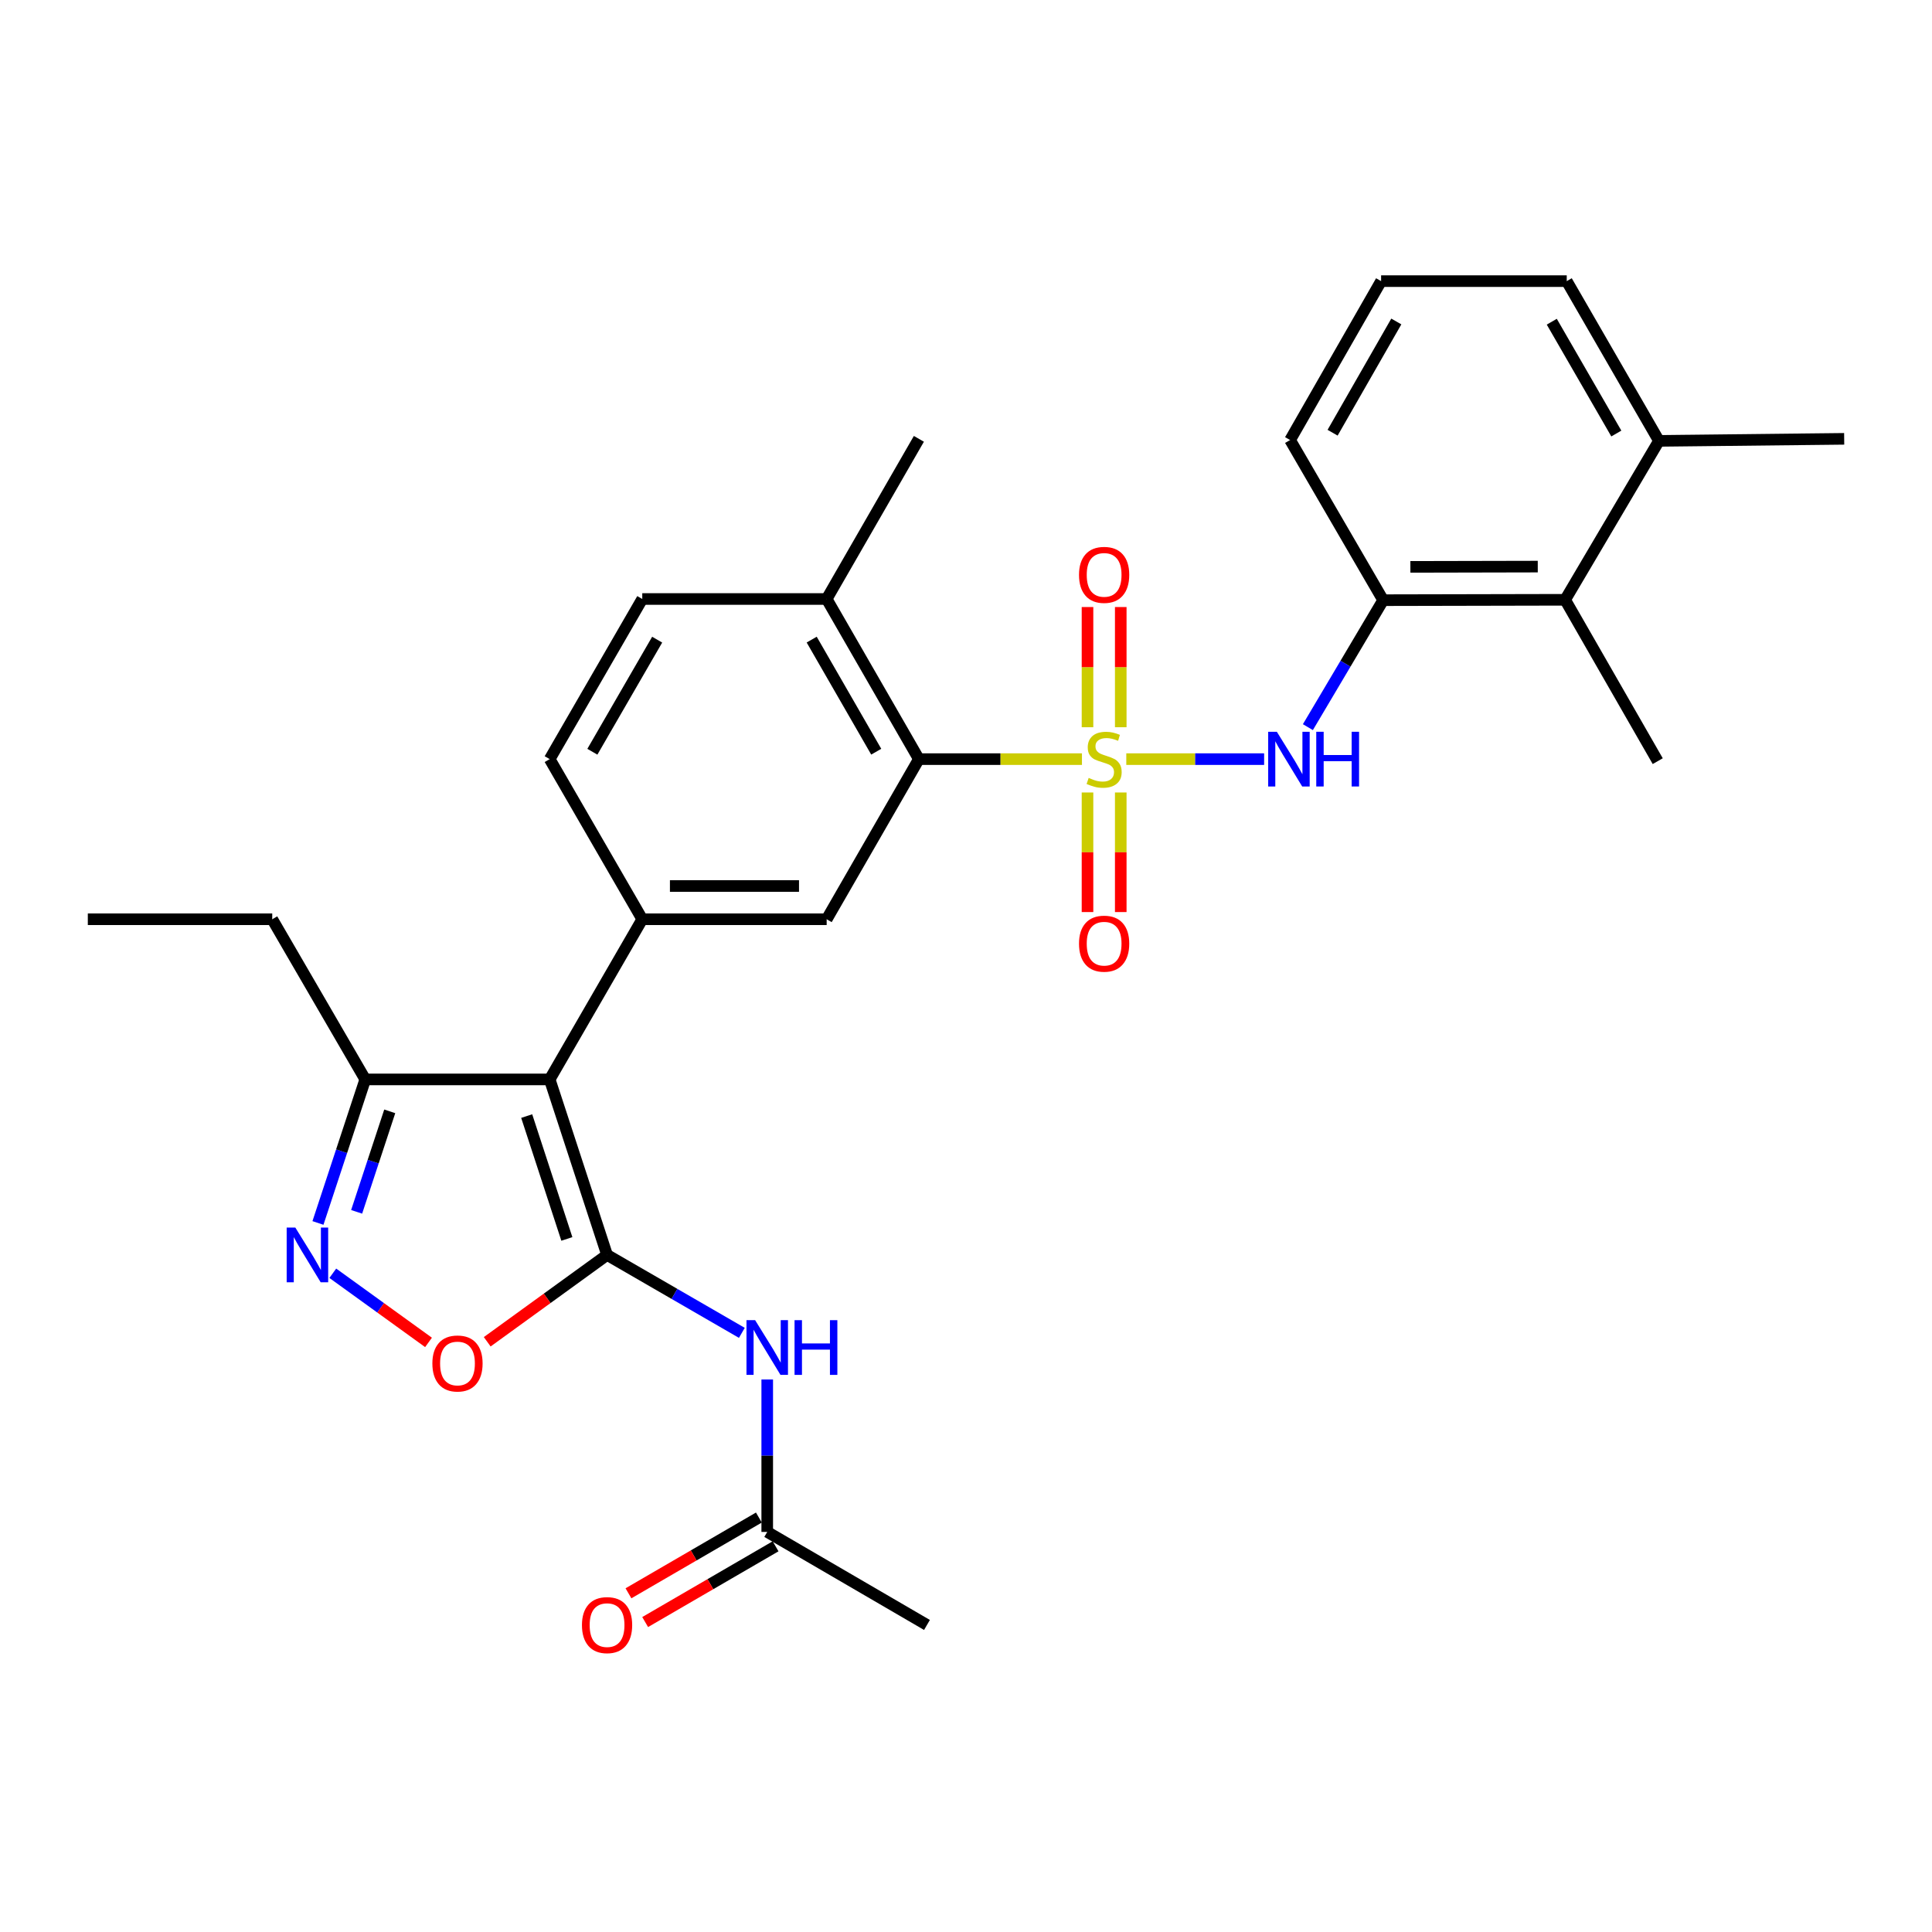 <?xml version='1.0' encoding='iso-8859-1'?>
<svg version='1.1' baseProfile='full'
              xmlns='http://www.w3.org/2000/svg'
                      xmlns:rdkit='http://www.rdkit.org/xml'
                      xmlns:xlink='http://www.w3.org/1999/xlink'
                  xml:space='preserve'
width='1000px' height='1000px' viewBox='0 0 1000 1000'>
<!-- END OF HEADER -->
<rect style='opacity:1.0;fill:#FFFFFF;stroke:none' width='1000' height='1000' x='0' y='0'> </rect>
<path class='bond-2' d='M 560.018,392.922 L 517.814,392.922' style='fill:none;fill-rule:evenodd;stroke:#CCCC00;stroke-width:6px;stroke-linecap:butt;stroke-linejoin:miter;stroke-opacity:1' />
<path class='bond-2' d='M 517.814,392.922 L 475.611,392.922' style='fill:none;fill-rule:evenodd;stroke:#000000;stroke-width:6px;stroke-linecap:butt;stroke-linejoin:miter;stroke-opacity:1' />
<path class='bond-5' d='M 582.966,392.922 L 618.636,392.922' style='fill:none;fill-rule:evenodd;stroke:#CCCC00;stroke-width:6px;stroke-linecap:butt;stroke-linejoin:miter;stroke-opacity:1' />
<path class='bond-5' d='M 618.636,392.922 L 654.306,392.922' style='fill:none;fill-rule:evenodd;stroke:#0000FF;stroke-width:6px;stroke-linecap:butt;stroke-linejoin:miter;stroke-opacity:1' />
<path class='bond-11' d='M 580.1,376.416 L 580.1,345.309' style='fill:none;fill-rule:evenodd;stroke:#CCCC00;stroke-width:6px;stroke-linecap:butt;stroke-linejoin:miter;stroke-opacity:1' />
<path class='bond-11' d='M 580.1,345.309 L 580.1,314.202' style='fill:none;fill-rule:evenodd;stroke:#FF0000;stroke-width:6px;stroke-linecap:butt;stroke-linejoin:miter;stroke-opacity:1' />
<path class='bond-11' d='M 562.89,376.416 L 562.89,345.309' style='fill:none;fill-rule:evenodd;stroke:#CCCC00;stroke-width:6px;stroke-linecap:butt;stroke-linejoin:miter;stroke-opacity:1' />
<path class='bond-11' d='M 562.89,345.309 L 562.89,314.202' style='fill:none;fill-rule:evenodd;stroke:#FF0000;stroke-width:6px;stroke-linecap:butt;stroke-linejoin:miter;stroke-opacity:1' />
<path class='bond-12' d='M 562.89,410.188 L 562.89,441.136' style='fill:none;fill-rule:evenodd;stroke:#CCCC00;stroke-width:6px;stroke-linecap:butt;stroke-linejoin:miter;stroke-opacity:1' />
<path class='bond-12' d='M 562.89,441.136 L 562.89,472.083' style='fill:none;fill-rule:evenodd;stroke:#FF0000;stroke-width:6px;stroke-linecap:butt;stroke-linejoin:miter;stroke-opacity:1' />
<path class='bond-12' d='M 580.1,410.188 L 580.1,441.136' style='fill:none;fill-rule:evenodd;stroke:#CCCC00;stroke-width:6px;stroke-linecap:butt;stroke-linejoin:miter;stroke-opacity:1' />
<path class='bond-12' d='M 580.1,441.136 L 580.1,472.083' style='fill:none;fill-rule:evenodd;stroke:#FF0000;stroke-width:6px;stroke-linecap:butt;stroke-linejoin:miter;stroke-opacity:1' />
<path class='bond-0' d='M 314.216,649.551 L 284.52,558.705' style='fill:none;fill-rule:evenodd;stroke:#000000;stroke-width:6px;stroke-linecap:butt;stroke-linejoin:miter;stroke-opacity:1' />
<path class='bond-0' d='M 293.404,641.271 L 272.617,577.679' style='fill:none;fill-rule:evenodd;stroke:#000000;stroke-width:6px;stroke-linecap:butt;stroke-linejoin:miter;stroke-opacity:1' />
<path class='bond-6' d='M 314.216,649.551 L 283.2,672.026' style='fill:none;fill-rule:evenodd;stroke:#000000;stroke-width:6px;stroke-linecap:butt;stroke-linejoin:miter;stroke-opacity:1' />
<path class='bond-6' d='M 283.2,672.026 L 252.184,694.502' style='fill:none;fill-rule:evenodd;stroke:#FF0000;stroke-width:6px;stroke-linecap:butt;stroke-linejoin:miter;stroke-opacity:1' />
<path class='bond-7' d='M 314.216,649.551 L 349.1,669.719' style='fill:none;fill-rule:evenodd;stroke:#000000;stroke-width:6px;stroke-linecap:butt;stroke-linejoin:miter;stroke-opacity:1' />
<path class='bond-7' d='M 349.1,669.719 L 383.983,689.886' style='fill:none;fill-rule:evenodd;stroke:#0000FF;stroke-width:6px;stroke-linecap:butt;stroke-linejoin:miter;stroke-opacity:1' />
<path class='bond-1' d='M 284.52,558.705 L 332.439,475.804' style='fill:none;fill-rule:evenodd;stroke:#000000;stroke-width:6px;stroke-linecap:butt;stroke-linejoin:miter;stroke-opacity:1' />
<path class='bond-9' d='M 284.52,558.705 L 189.057,558.705' style='fill:none;fill-rule:evenodd;stroke:#000000;stroke-width:6px;stroke-linecap:butt;stroke-linejoin:miter;stroke-opacity:1' />
<path class='bond-8' d='M 475.611,392.922 L 427.883,475.804' style='fill:none;fill-rule:evenodd;stroke:#000000;stroke-width:6px;stroke-linecap:butt;stroke-linejoin:miter;stroke-opacity:1' />
<path class='bond-15' d='M 475.611,392.922 L 427.883,310.041' style='fill:none;fill-rule:evenodd;stroke:#000000;stroke-width:6px;stroke-linecap:butt;stroke-linejoin:miter;stroke-opacity:1' />
<path class='bond-15' d='M 453.538,389.078 L 420.129,331.061' style='fill:none;fill-rule:evenodd;stroke:#000000;stroke-width:6px;stroke-linecap:butt;stroke-linejoin:miter;stroke-opacity:1' />
<path class='bond-3' d='M 332.439,475.804 L 427.883,475.804' style='fill:none;fill-rule:evenodd;stroke:#000000;stroke-width:6px;stroke-linecap:butt;stroke-linejoin:miter;stroke-opacity:1' />
<path class='bond-3' d='M 346.755,458.595 L 413.567,458.595' style='fill:none;fill-rule:evenodd;stroke:#000000;stroke-width:6px;stroke-linecap:butt;stroke-linejoin:miter;stroke-opacity:1' />
<path class='bond-29' d='M 332.439,475.804 L 284.52,392.922' style='fill:none;fill-rule:evenodd;stroke:#000000;stroke-width:6px;stroke-linecap:butt;stroke-linejoin:miter;stroke-opacity:1' />
<path class='bond-4' d='M 164.576,633 L 176.816,595.853' style='fill:none;fill-rule:evenodd;stroke:#0000FF;stroke-width:6px;stroke-linecap:butt;stroke-linejoin:miter;stroke-opacity:1' />
<path class='bond-4' d='M 176.816,595.853 L 189.057,558.705' style='fill:none;fill-rule:evenodd;stroke:#000000;stroke-width:6px;stroke-linecap:butt;stroke-linejoin:miter;stroke-opacity:1' />
<path class='bond-4' d='M 184.593,627.242 L 193.161,601.239' style='fill:none;fill-rule:evenodd;stroke:#0000FF;stroke-width:6px;stroke-linecap:butt;stroke-linejoin:miter;stroke-opacity:1' />
<path class='bond-4' d='M 193.161,601.239 L 201.729,575.235' style='fill:none;fill-rule:evenodd;stroke:#000000;stroke-width:6px;stroke-linecap:butt;stroke-linejoin:miter;stroke-opacity:1' />
<path class='bond-31' d='M 172.257,659.039 L 197.03,676.933' style='fill:none;fill-rule:evenodd;stroke:#0000FF;stroke-width:6px;stroke-linecap:butt;stroke-linejoin:miter;stroke-opacity:1' />
<path class='bond-31' d='M 197.03,676.933 L 221.803,694.826' style='fill:none;fill-rule:evenodd;stroke:#FF0000;stroke-width:6px;stroke-linecap:butt;stroke-linejoin:miter;stroke-opacity:1' />
<path class='bond-10' d='M 676.961,376.371 L 696.44,343.512' style='fill:none;fill-rule:evenodd;stroke:#0000FF;stroke-width:6px;stroke-linecap:butt;stroke-linejoin:miter;stroke-opacity:1' />
<path class='bond-10' d='M 696.44,343.512 L 715.919,310.652' style='fill:none;fill-rule:evenodd;stroke:#000000;stroke-width:6px;stroke-linecap:butt;stroke-linejoin:miter;stroke-opacity:1' />
<path class='bond-14' d='M 397.117,714.025 L 397.117,753.475' style='fill:none;fill-rule:evenodd;stroke:#0000FF;stroke-width:6px;stroke-linecap:butt;stroke-linejoin:miter;stroke-opacity:1' />
<path class='bond-14' d='M 397.117,753.475 L 397.117,792.924' style='fill:none;fill-rule:evenodd;stroke:#000000;stroke-width:6px;stroke-linecap:butt;stroke-linejoin:miter;stroke-opacity:1' />
<path class='bond-21' d='M 189.057,558.705 L 140.909,475.804' style='fill:none;fill-rule:evenodd;stroke:#000000;stroke-width:6px;stroke-linecap:butt;stroke-linejoin:miter;stroke-opacity:1' />
<path class='bond-13' d='M 715.919,310.652 L 810.112,310.452' style='fill:none;fill-rule:evenodd;stroke:#000000;stroke-width:6px;stroke-linecap:butt;stroke-linejoin:miter;stroke-opacity:1' />
<path class='bond-13' d='M 730.012,293.413 L 795.946,293.272' style='fill:none;fill-rule:evenodd;stroke:#000000;stroke-width:6px;stroke-linecap:butt;stroke-linejoin:miter;stroke-opacity:1' />
<path class='bond-20' d='M 715.919,310.652 L 667.752,227.761' style='fill:none;fill-rule:evenodd;stroke:#000000;stroke-width:6px;stroke-linecap:butt;stroke-linejoin:miter;stroke-opacity:1' />
<path class='bond-18' d='M 810.112,310.452 L 858.671,228.191' style='fill:none;fill-rule:evenodd;stroke:#000000;stroke-width:6px;stroke-linecap:butt;stroke-linejoin:miter;stroke-opacity:1' />
<path class='bond-23' d='M 810.112,310.452 L 858.04,393.974' style='fill:none;fill-rule:evenodd;stroke:#000000;stroke-width:6px;stroke-linecap:butt;stroke-linejoin:miter;stroke-opacity:1' />
<path class='bond-17' d='M 392.796,785.483 L 359.043,805.086' style='fill:none;fill-rule:evenodd;stroke:#000000;stroke-width:6px;stroke-linecap:butt;stroke-linejoin:miter;stroke-opacity:1' />
<path class='bond-17' d='M 359.043,805.086 L 325.291,824.689' style='fill:none;fill-rule:evenodd;stroke:#FF0000;stroke-width:6px;stroke-linecap:butt;stroke-linejoin:miter;stroke-opacity:1' />
<path class='bond-17' d='M 401.439,800.365 L 367.686,819.968' style='fill:none;fill-rule:evenodd;stroke:#000000;stroke-width:6px;stroke-linecap:butt;stroke-linejoin:miter;stroke-opacity:1' />
<path class='bond-17' d='M 367.686,819.968 L 333.934,839.57' style='fill:none;fill-rule:evenodd;stroke:#FF0000;stroke-width:6px;stroke-linecap:butt;stroke-linejoin:miter;stroke-opacity:1' />
<path class='bond-24' d='M 397.117,792.924 L 479.798,841.072' style='fill:none;fill-rule:evenodd;stroke:#000000;stroke-width:6px;stroke-linecap:butt;stroke-linejoin:miter;stroke-opacity:1' />
<path class='bond-19' d='M 427.883,310.041 L 332.439,310.041' style='fill:none;fill-rule:evenodd;stroke:#000000;stroke-width:6px;stroke-linecap:butt;stroke-linejoin:miter;stroke-opacity:1' />
<path class='bond-26' d='M 427.883,310.041 L 475.611,227.14' style='fill:none;fill-rule:evenodd;stroke:#000000;stroke-width:6px;stroke-linecap:butt;stroke-linejoin:miter;stroke-opacity:1' />
<path class='bond-16' d='M 284.52,392.922 L 332.439,310.041' style='fill:none;fill-rule:evenodd;stroke:#000000;stroke-width:6px;stroke-linecap:butt;stroke-linejoin:miter;stroke-opacity:1' />
<path class='bond-16' d='M 306.607,389.104 L 340.15,331.086' style='fill:none;fill-rule:evenodd;stroke:#000000;stroke-width:6px;stroke-linecap:butt;stroke-linejoin:miter;stroke-opacity:1' />
<path class='bond-27' d='M 858.671,228.191 L 954.545,227.14' style='fill:none;fill-rule:evenodd;stroke:#000000;stroke-width:6px;stroke-linecap:butt;stroke-linejoin:miter;stroke-opacity:1' />
<path class='bond-30' d='M 858.671,228.191 L 810.943,145.51' style='fill:none;fill-rule:evenodd;stroke:#000000;stroke-width:6px;stroke-linecap:butt;stroke-linejoin:miter;stroke-opacity:1' />
<path class='bond-30' d='M 836.607,224.392 L 803.198,166.516' style='fill:none;fill-rule:evenodd;stroke:#000000;stroke-width:6px;stroke-linecap:butt;stroke-linejoin:miter;stroke-opacity:1' />
<path class='bond-22' d='M 667.752,227.761 L 714.858,145.51' style='fill:none;fill-rule:evenodd;stroke:#000000;stroke-width:6px;stroke-linecap:butt;stroke-linejoin:miter;stroke-opacity:1' />
<path class='bond-22' d='M 689.752,223.976 L 722.726,166.4' style='fill:none;fill-rule:evenodd;stroke:#000000;stroke-width:6px;stroke-linecap:butt;stroke-linejoin:miter;stroke-opacity:1' />
<path class='bond-28' d='M 140.909,475.804 L 45.455,475.804' style='fill:none;fill-rule:evenodd;stroke:#000000;stroke-width:6px;stroke-linecap:butt;stroke-linejoin:miter;stroke-opacity:1' />
<path class='bond-25' d='M 714.858,145.51 L 810.943,145.51' style='fill:none;fill-rule:evenodd;stroke:#000000;stroke-width:6px;stroke-linecap:butt;stroke-linejoin:miter;stroke-opacity:1' />
<path  class='atom-0' d='M 563.495 402.642
Q 563.815 402.762, 565.135 403.322
Q 566.455 403.882, 567.895 404.242
Q 569.375 404.562, 570.815 404.562
Q 573.495 404.562, 575.055 403.282
Q 576.615 401.962, 576.615 399.682
Q 576.615 398.122, 575.815 397.162
Q 575.055 396.202, 573.855 395.682
Q 572.655 395.162, 570.655 394.562
Q 568.135 393.802, 566.615 393.082
Q 565.135 392.362, 564.055 390.842
Q 563.015 389.322, 563.015 386.762
Q 563.015 383.202, 565.415 381.002
Q 567.855 378.802, 572.655 378.802
Q 575.935 378.802, 579.655 380.362
L 578.735 383.442
Q 575.335 382.042, 572.775 382.042
Q 570.015 382.042, 568.495 383.202
Q 566.975 384.322, 567.015 386.282
Q 567.015 387.802, 567.775 388.722
Q 568.575 389.642, 569.695 390.162
Q 570.855 390.682, 572.775 391.282
Q 575.335 392.082, 576.855 392.882
Q 578.375 393.682, 579.455 395.322
Q 580.575 396.922, 580.575 399.682
Q 580.575 403.602, 577.935 405.722
Q 575.335 407.802, 570.975 407.802
Q 568.455 407.802, 566.535 407.242
Q 564.655 406.722, 562.415 405.802
L 563.495 402.642
' fill='#CCCC00'/>
<path  class='atom-5' d='M 152.862 635.391
L 162.142 650.391
Q 163.062 651.871, 164.542 654.551
Q 166.022 657.231, 166.102 657.391
L 166.102 635.391
L 169.862 635.391
L 169.862 663.711
L 165.982 663.711
L 156.022 647.311
Q 154.862 645.391, 153.622 643.191
Q 152.422 640.991, 152.062 640.311
L 152.062 663.711
L 148.382 663.711
L 148.382 635.391
L 152.862 635.391
' fill='#0000FF'/>
<path  class='atom-6' d='M 660.89 378.762
L 670.17 393.762
Q 671.09 395.242, 672.57 397.922
Q 674.05 400.602, 674.13 400.762
L 674.13 378.762
L 677.89 378.762
L 677.89 407.082
L 674.01 407.082
L 664.05 390.682
Q 662.89 388.762, 661.65 386.562
Q 660.45 384.362, 660.09 383.682
L 660.09 407.082
L 656.41 407.082
L 656.41 378.762
L 660.89 378.762
' fill='#0000FF'/>
<path  class='atom-6' d='M 681.29 378.762
L 685.13 378.762
L 685.13 390.802
L 699.61 390.802
L 699.61 378.762
L 703.45 378.762
L 703.45 407.082
L 699.61 407.082
L 699.61 394.002
L 685.13 394.002
L 685.13 407.082
L 681.29 407.082
L 681.29 378.762
' fill='#0000FF'/>
<path  class='atom-7' d='M 223.793 705.734
Q 223.793 698.934, 227.153 695.134
Q 230.513 691.334, 236.793 691.334
Q 243.073 691.334, 246.433 695.134
Q 249.793 698.934, 249.793 705.734
Q 249.793 712.614, 246.393 716.534
Q 242.993 720.414, 236.793 720.414
Q 230.553 720.414, 227.153 716.534
Q 223.793 712.654, 223.793 705.734
M 236.793 717.214
Q 241.113 717.214, 243.433 714.334
Q 245.793 711.414, 245.793 705.734
Q 245.793 700.174, 243.433 697.374
Q 241.113 694.534, 236.793 694.534
Q 232.473 694.534, 230.113 697.334
Q 227.793 700.134, 227.793 705.734
Q 227.793 711.454, 230.113 714.334
Q 232.473 717.214, 236.793 717.214
' fill='#FF0000'/>
<path  class='atom-8' d='M 390.857 683.319
L 400.137 698.319
Q 401.057 699.799, 402.537 702.479
Q 404.017 705.159, 404.097 705.319
L 404.097 683.319
L 407.857 683.319
L 407.857 711.639
L 403.977 711.639
L 394.017 695.239
Q 392.857 693.319, 391.617 691.119
Q 390.417 688.919, 390.057 688.239
L 390.057 711.639
L 386.377 711.639
L 386.377 683.319
L 390.857 683.319
' fill='#0000FF'/>
<path  class='atom-8' d='M 411.257 683.319
L 415.097 683.319
L 415.097 695.359
L 429.577 695.359
L 429.577 683.319
L 433.417 683.319
L 433.417 711.639
L 429.577 711.639
L 429.577 698.559
L 415.097 698.559
L 415.097 711.639
L 411.257 711.639
L 411.257 683.319
' fill='#0000FF'/>
<path  class='atom-12' d='M 558.495 297.548
Q 558.495 290.748, 561.855 286.948
Q 565.215 283.148, 571.495 283.148
Q 577.775 283.148, 581.135 286.948
Q 584.495 290.748, 584.495 297.548
Q 584.495 304.428, 581.095 308.348
Q 577.695 312.228, 571.495 312.228
Q 565.255 312.228, 561.855 308.348
Q 558.495 304.468, 558.495 297.548
M 571.495 309.028
Q 575.815 309.028, 578.135 306.148
Q 580.495 303.228, 580.495 297.548
Q 580.495 291.988, 578.135 289.188
Q 575.815 286.348, 571.495 286.348
Q 567.175 286.348, 564.815 289.148
Q 562.495 291.948, 562.495 297.548
Q 562.495 303.268, 564.815 306.148
Q 567.175 309.028, 571.495 309.028
' fill='#FF0000'/>
<path  class='atom-13' d='M 558.495 488.438
Q 558.495 481.638, 561.855 477.838
Q 565.215 474.038, 571.495 474.038
Q 577.775 474.038, 581.135 477.838
Q 584.495 481.638, 584.495 488.438
Q 584.495 495.318, 581.095 499.238
Q 577.695 503.118, 571.495 503.118
Q 565.255 503.118, 561.855 499.238
Q 558.495 495.358, 558.495 488.438
M 571.495 499.918
Q 575.815 499.918, 578.135 497.038
Q 580.495 494.118, 580.495 488.438
Q 580.495 482.878, 578.135 480.078
Q 575.815 477.238, 571.495 477.238
Q 567.175 477.238, 564.815 480.038
Q 562.495 482.838, 562.495 488.438
Q 562.495 494.158, 564.815 497.038
Q 567.175 499.918, 571.495 499.918
' fill='#FF0000'/>
<path  class='atom-18' d='M 301.216 841.152
Q 301.216 834.352, 304.576 830.552
Q 307.936 826.752, 314.216 826.752
Q 320.496 826.752, 323.856 830.552
Q 327.216 834.352, 327.216 841.152
Q 327.216 848.032, 323.816 851.952
Q 320.416 855.832, 314.216 855.832
Q 307.976 855.832, 304.576 851.952
Q 301.216 848.072, 301.216 841.152
M 314.216 852.632
Q 318.536 852.632, 320.856 849.752
Q 323.216 846.832, 323.216 841.152
Q 323.216 835.592, 320.856 832.792
Q 318.536 829.952, 314.216 829.952
Q 309.896 829.952, 307.536 832.752
Q 305.216 835.552, 305.216 841.152
Q 305.216 846.872, 307.536 849.752
Q 309.896 852.632, 314.216 852.632
' fill='#FF0000'/>
</svg>
